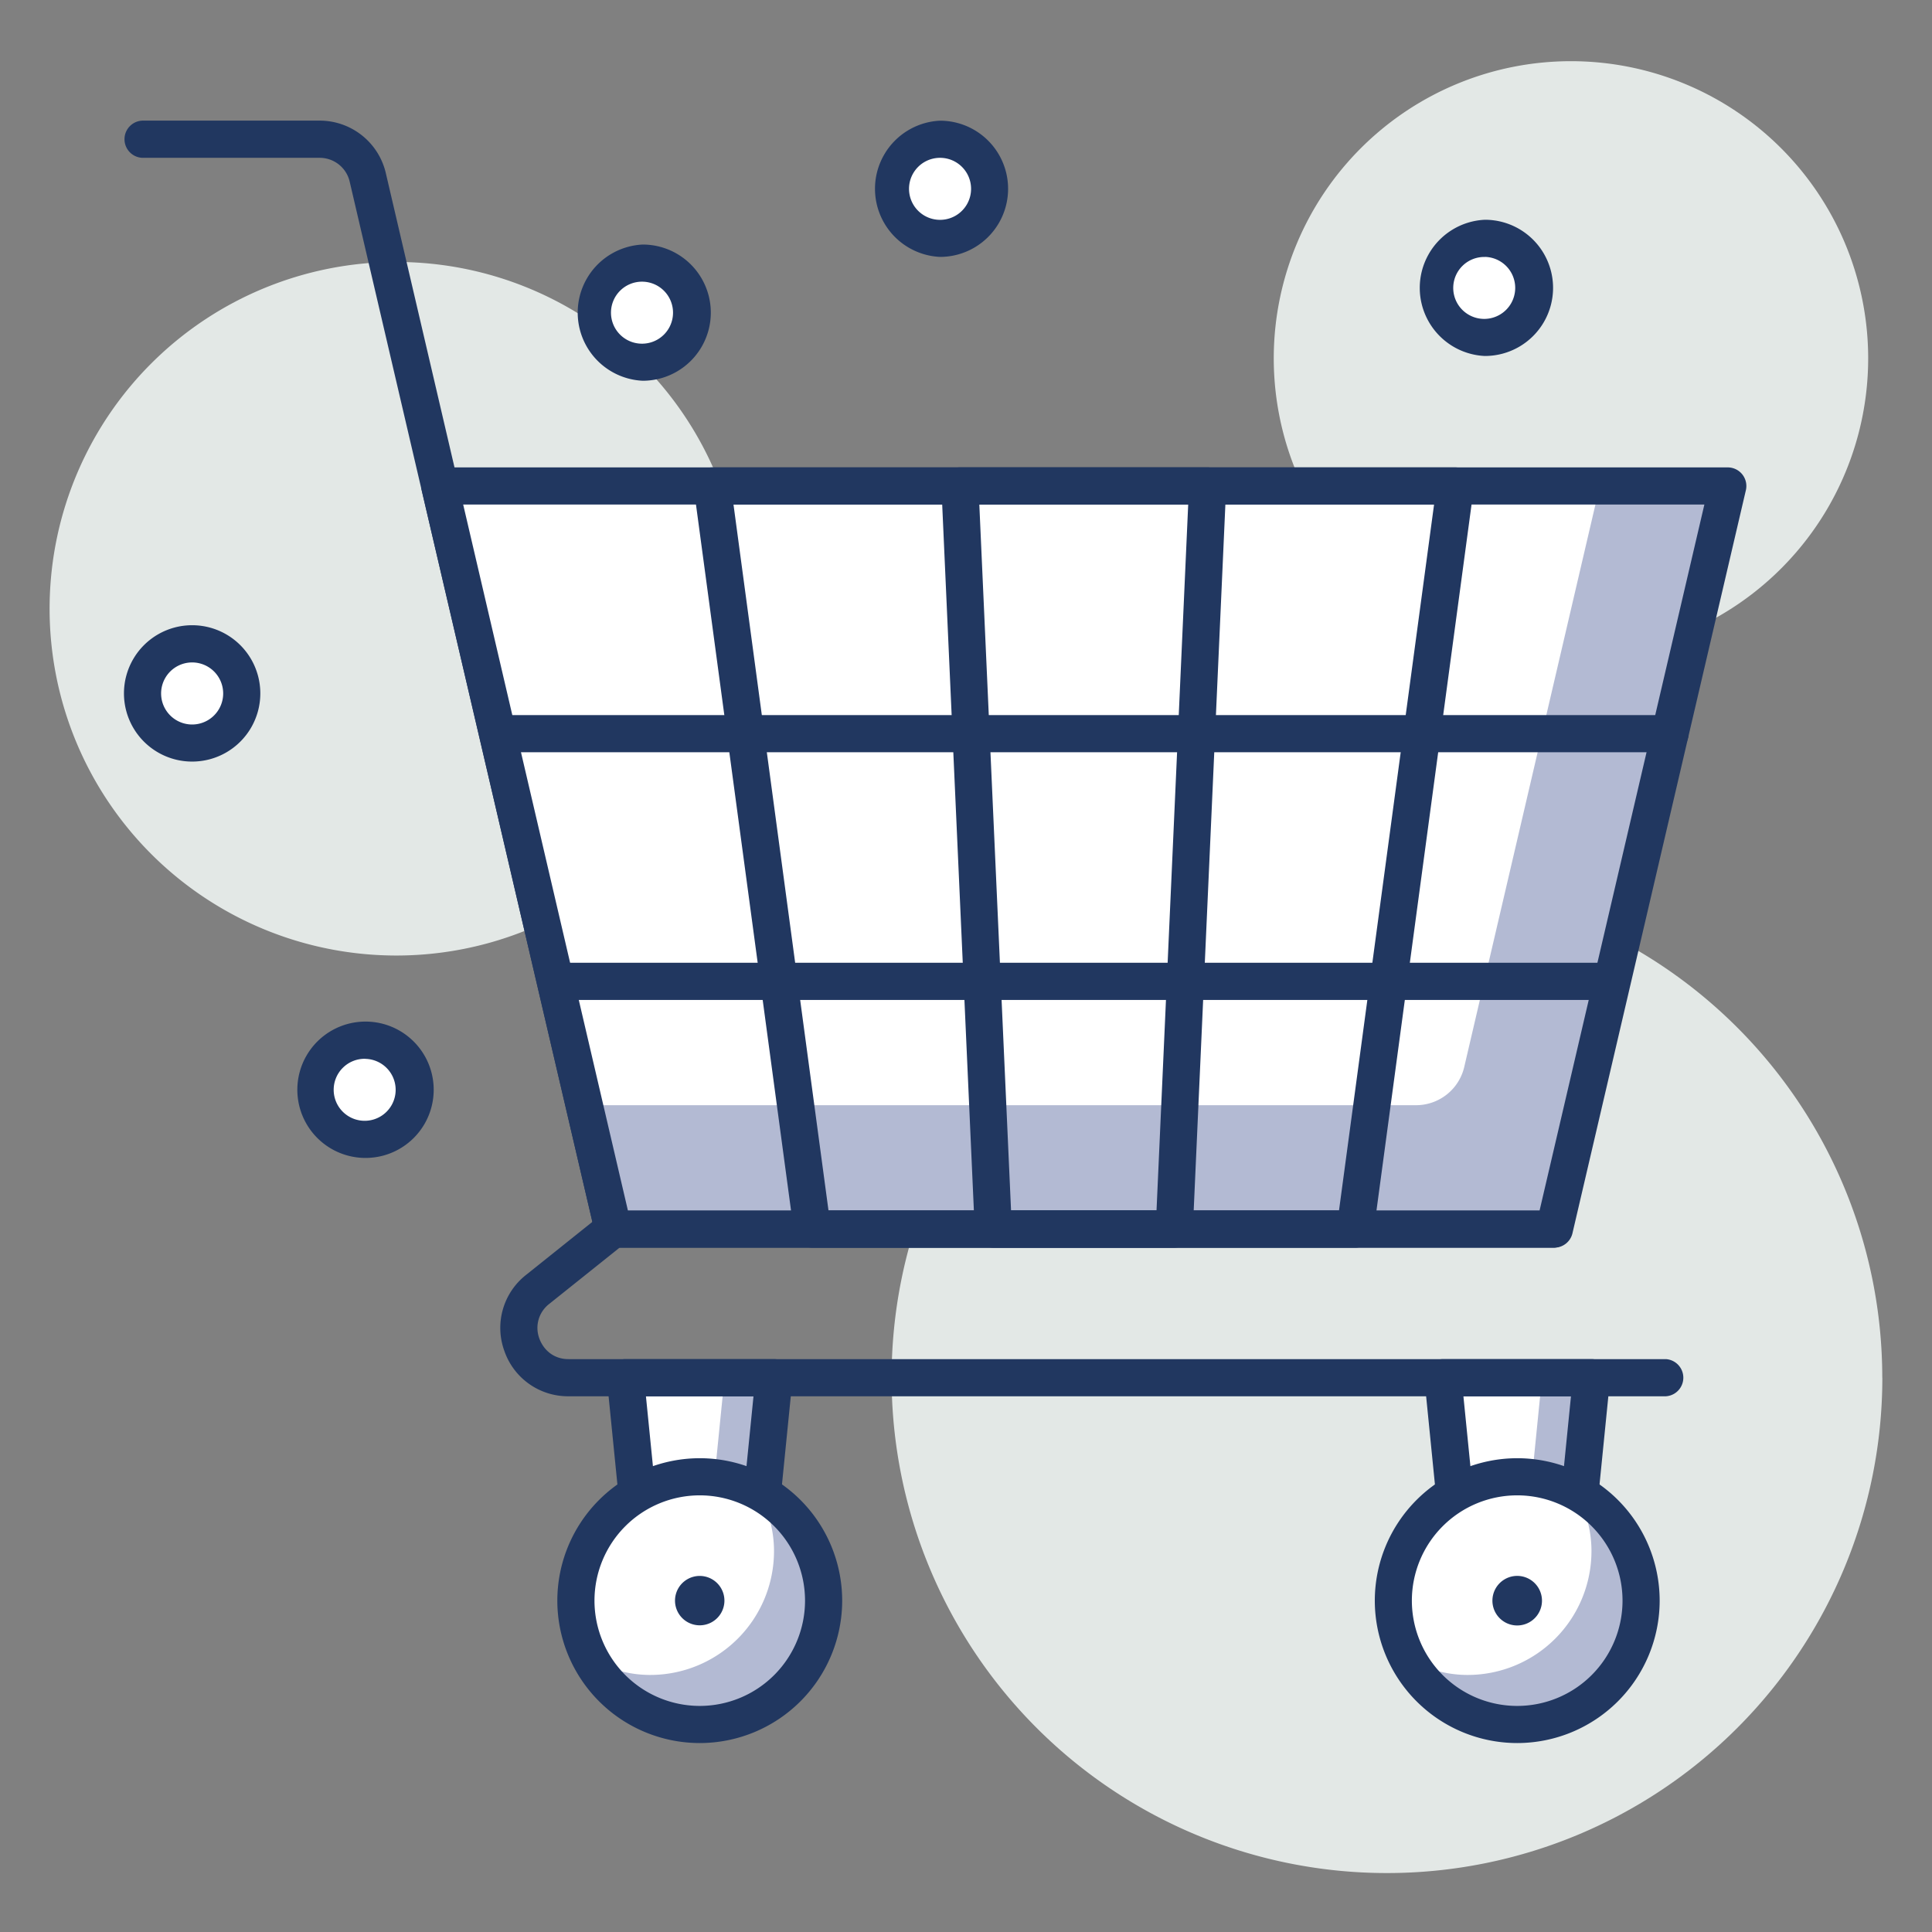 <svg xmlns="http://www.w3.org/2000/svg" viewBox="0 0 104 104"><rect x="0" y="0" width="104" height="104" fill="#808080" stroke="none"/><path fill="#e3e8e6" d="M40.002 32.496a18.667 18.667 0 1 1-37.33 0 18.667 18.667 0 0 1 37.33 0m60.562-13.334a15.999 15.999 0 1 1-31.997.004 15.999 15.999 0 0 1 31.997 0m.763 54.995a26.666 26.666 0 1 1-53.332 0 26.664 26.664 0 0 1 53.328 0"/><path fill="#b3bad3" d="M85.67 74.161h-7.997l1.334 13.334h5.329l1.334-13.334"/><path fill="#fff" d="M83.005 74.161h-5.333l1.334 13.334h2.665l1.334-13.334"/><path fill="#213760" d="M79.91 86.493h3.522l1.134-11.331h-5.79zm4.43 2.003h-5.337a.998.998 0 0 1-.994-.903l-1.33-13.334a1.005 1.005 0 0 1 .994-1.096h7.997a.998.998 0 0 1 .998 1.096l-1.334 13.334a.998.998 0 0 1-.994.903"/><path fill="#b3bad3" d="M41.669 74.161h-8.001l1.334 13.334h5.33l1.337-13.334"/><path fill="#fff" d="M39.004 74.161h-5.337l1.335 13.334h2.664L39 74.161"/><path fill="#213760" d="M35.905 86.493h3.522l1.134-11.331h-5.79zm4.43 2.003h-5.337a.998.998 0 0 1-.994-.903L32.67 74.259a.998.998 0 0 1 .994-1.096h8.001a.998.998 0 0 1 .994 1.096l-1.334 13.334a.998.998 0 0 1-.994.903"/><path fill="#fff" d="M75.004 86.165a6.667 6.667 0 1 1 13.334 0 6.667 6.667 0 0 1-13.334 0"/><path fill="#b3bad3" d="M84.838 80.329c.514.945.831 2.014.831 3.167a6.668 6.668 0 0 1-6.667 6.667c-1.149 0-2.218-.321-3.163-.831 1.13 2.07 3.303 3.5 5.832 3.5a6.668 6.668 0 0 0 6.667-6.667c0-2.533-1.425-4.706-3.5-5.836"/><path fill="#213760" d="M80.337 86.165a1.334 1.334 0 1 1 2.668 0 1.334 1.334 0 0 1-2.668 0"/><path fill="#213760" d="M81.671 80.495a5.67 5.67 0 0 0-5.67 5.67 5.67 5.67 0 0 0 5.67 5.665 5.67 5.67 0 0 0 5.67-5.67 5.67 5.67 0 0 0-5.67-5.665zm0 13.334a7.672 7.672 0 0 1-7.665-7.669 7.672 7.672 0 0 1 7.665-7.664 7.672 7.672 0 0 1 7.669 7.664 7.672 7.672 0 0 1-7.669 7.669"/><path fill="#fff" d="M30.999 86.165a6.667 6.667 0 1 1 13.334 0 6.667 6.667 0 0 1-13.334 0"/><path fill="#b3bad3" d="M40.834 80.329c.514.945.831 2.014.831 3.167a6.665 6.665 0 0 1-6.663 6.667c-1.152 0-2.222-.321-3.167-.831a6.64 6.64 0 0 0 12.5-3.167c0-2.533-1.426-4.706-3.5-5.836"/><g fill="#213760"><path d="M36.336 86.165a1.33 1.33 0 1 1 2.66-.004 1.33 1.33 0 0 1-2.66 0"/><path d="M37.666 80.495a5.67 5.67 0 0 0-5.665 5.67 5.67 5.67 0 0 0 5.669 5.665 5.67 5.67 0 0 0 5.665-5.67 5.67 5.67 0 0 0-5.669-5.665zm0 13.334a7.672 7.672 0 0 1-7.665-7.669 7.672 7.672 0 0 1 7.665-7.664 7.672 7.672 0 0 1 7.669 7.664 7.672 7.672 0 0 1-7.669 7.669m52.006-18.667h-59.07a3.624 3.624 0 0 1-3.458-2.457 3.624 3.624 0 0 1 1.171-4.074l4.063-3.25a1.005 1.005 0 0 1 .624-.22H83.67a1.002 1.002 0 0 1 0 2H33.354l-3.79 3.03a1.629 1.629 0 0 0-.534 1.853c.19.54.703 1.118 1.572 1.118h59.073a1.002 1.002 0 0 1 0 2"/><path d="M33.006 67.161a.998.998 0 0 1-.975-.771L18.825 9.785A1.655 1.655 0 0 0 17.2 8.496H7.672a1.002 1.002 0 0 1 0-2.003H17.2a3.657 3.657 0 0 1 3.571 2.835l13.21 56.605a1.002 1.002 0 0 1-.976 1.228"/></g><path fill="#b3bad3" d="M83.67 66.164H33.006l-9.335-40.002h69.335L83.67 66.164"/><path fill="#fff" d="M76.221 59.493H31.453l-7.778-33.331h62.44l-7.294 31.271a2.664 2.664 0 0 1-2.6 2.06"/><g fill="#213760"><path d="M33.8 65.158h49.077l8.87-37.999H24.933zm49.87 2.003H33.006a.998.998 0 0 1-.975-.77l-9.332-40.003a1.002 1.002 0 0 1 .975-1.228h69.331a1.002 1.002 0 0 1 .976 1.228L84.645 66.39a1.002 1.002 0 0 1-.975.771"/><path d="M44.598 65.158h27.481l5.117-37.999H39.484zm28.357 2.003H43.724a.998.998 0 0 1-.99-.87l-5.386-39.997a.998.998 0 0 1 .99-1.134h39.998a1.005 1.005 0 0 1 .994 1.134l-5.386 39.998a.998.998 0 0 1-.99.87"/><path d="M54.425 65.158h7.831l1.705-37.999H52.717zm8.784 2.003h-9.74a.998.998 0 0 1-.998-.956l-1.795-39.998a.994.994 0 0 1 .998-1.047h13.334a1.005 1.005 0 0 1 .997 1.047L64.21 66.205a.998.998 0 0 1-1.002.956"/><path d="M86.784 53.827H29.895a1.002 1.002 0 0 1 0-2.003h56.889a1.002 1.002 0 0 1 0 2.003m3.11-13.334h-63.08a1.002 1.002 0 0 1 0-2h63.08a1.002 1.002 0 0 1 0 2.004"/></g><g><path fill="#fff" d="M53.268 10.167a2.668 2.668 0 1 1-5.333 0 2.668 2.668 0 0 1 5.33 0"/><path fill="#213760" d="M50.6 8.496a1.669 1.669 0 1 0 .004 3.338 1.669 1.669 0 0 0 0-3.338zm0 5.333a3.67 3.67 0 0 1 0-7.332 3.666 3.666 0 0 1 0 7.332"/><path fill="#fff" d="M37.266 16.83a2.668 2.668 0 1 1-5.333 0 2.668 2.668 0 0 1 5.333 0"/><path fill="#213760" d="M34.597 15.163a1.669 1.669 0 1 0 .004 3.337 1.669 1.669 0 0 0 0-3.337zm0 5.333a3.67 3.67 0 0 1 0-7.332 3.666 3.666 0 0 1 0 7.332"/><path fill="#fff" d="M82.604 15.496a2.668 2.668 0 1 1-5.337 0 2.668 2.668 0 0 1 5.337 0"/><path fill="#213760" d="M79.936 13.833a1.667 1.667 0 1 0 0 3.333 1.669 1.669 0 0 0 0-3.337zm0 5.33a3.67 3.67 0 0 1 0-7.333 3.666 3.666 0 0 1 0 7.332"/><path fill="#fff" d="M13.005 37.326a2.668 2.668 0 1 1-5.33 0 2.668 2.668 0 0 1 5.33 0"/><path fill="#213760" d="M10.341 35.659A1.67 1.67 0 1 0 10.345 39a1.67 1.67 0 0 0-.004-3.341zm0 5.337a3.67 3.67 0 1 1 .004-7.34 3.67 3.67 0 0 1-.004 7.34"/><path fill="#fff" d="M22.341 58.665a2.668 2.668 0 1 1-5.333 0 2.668 2.668 0 0 1 5.333 0"/><path fill="#213760" d="M19.672 56.995a1.669 1.669 0 1 0 0 3.337 1.667 1.667 0 0 0 0-3.333zm0 5.337a3.67 3.67 0 1 1 .008-7.34 3.67 3.67 0 0 1-.008 7.34"/></g></svg>